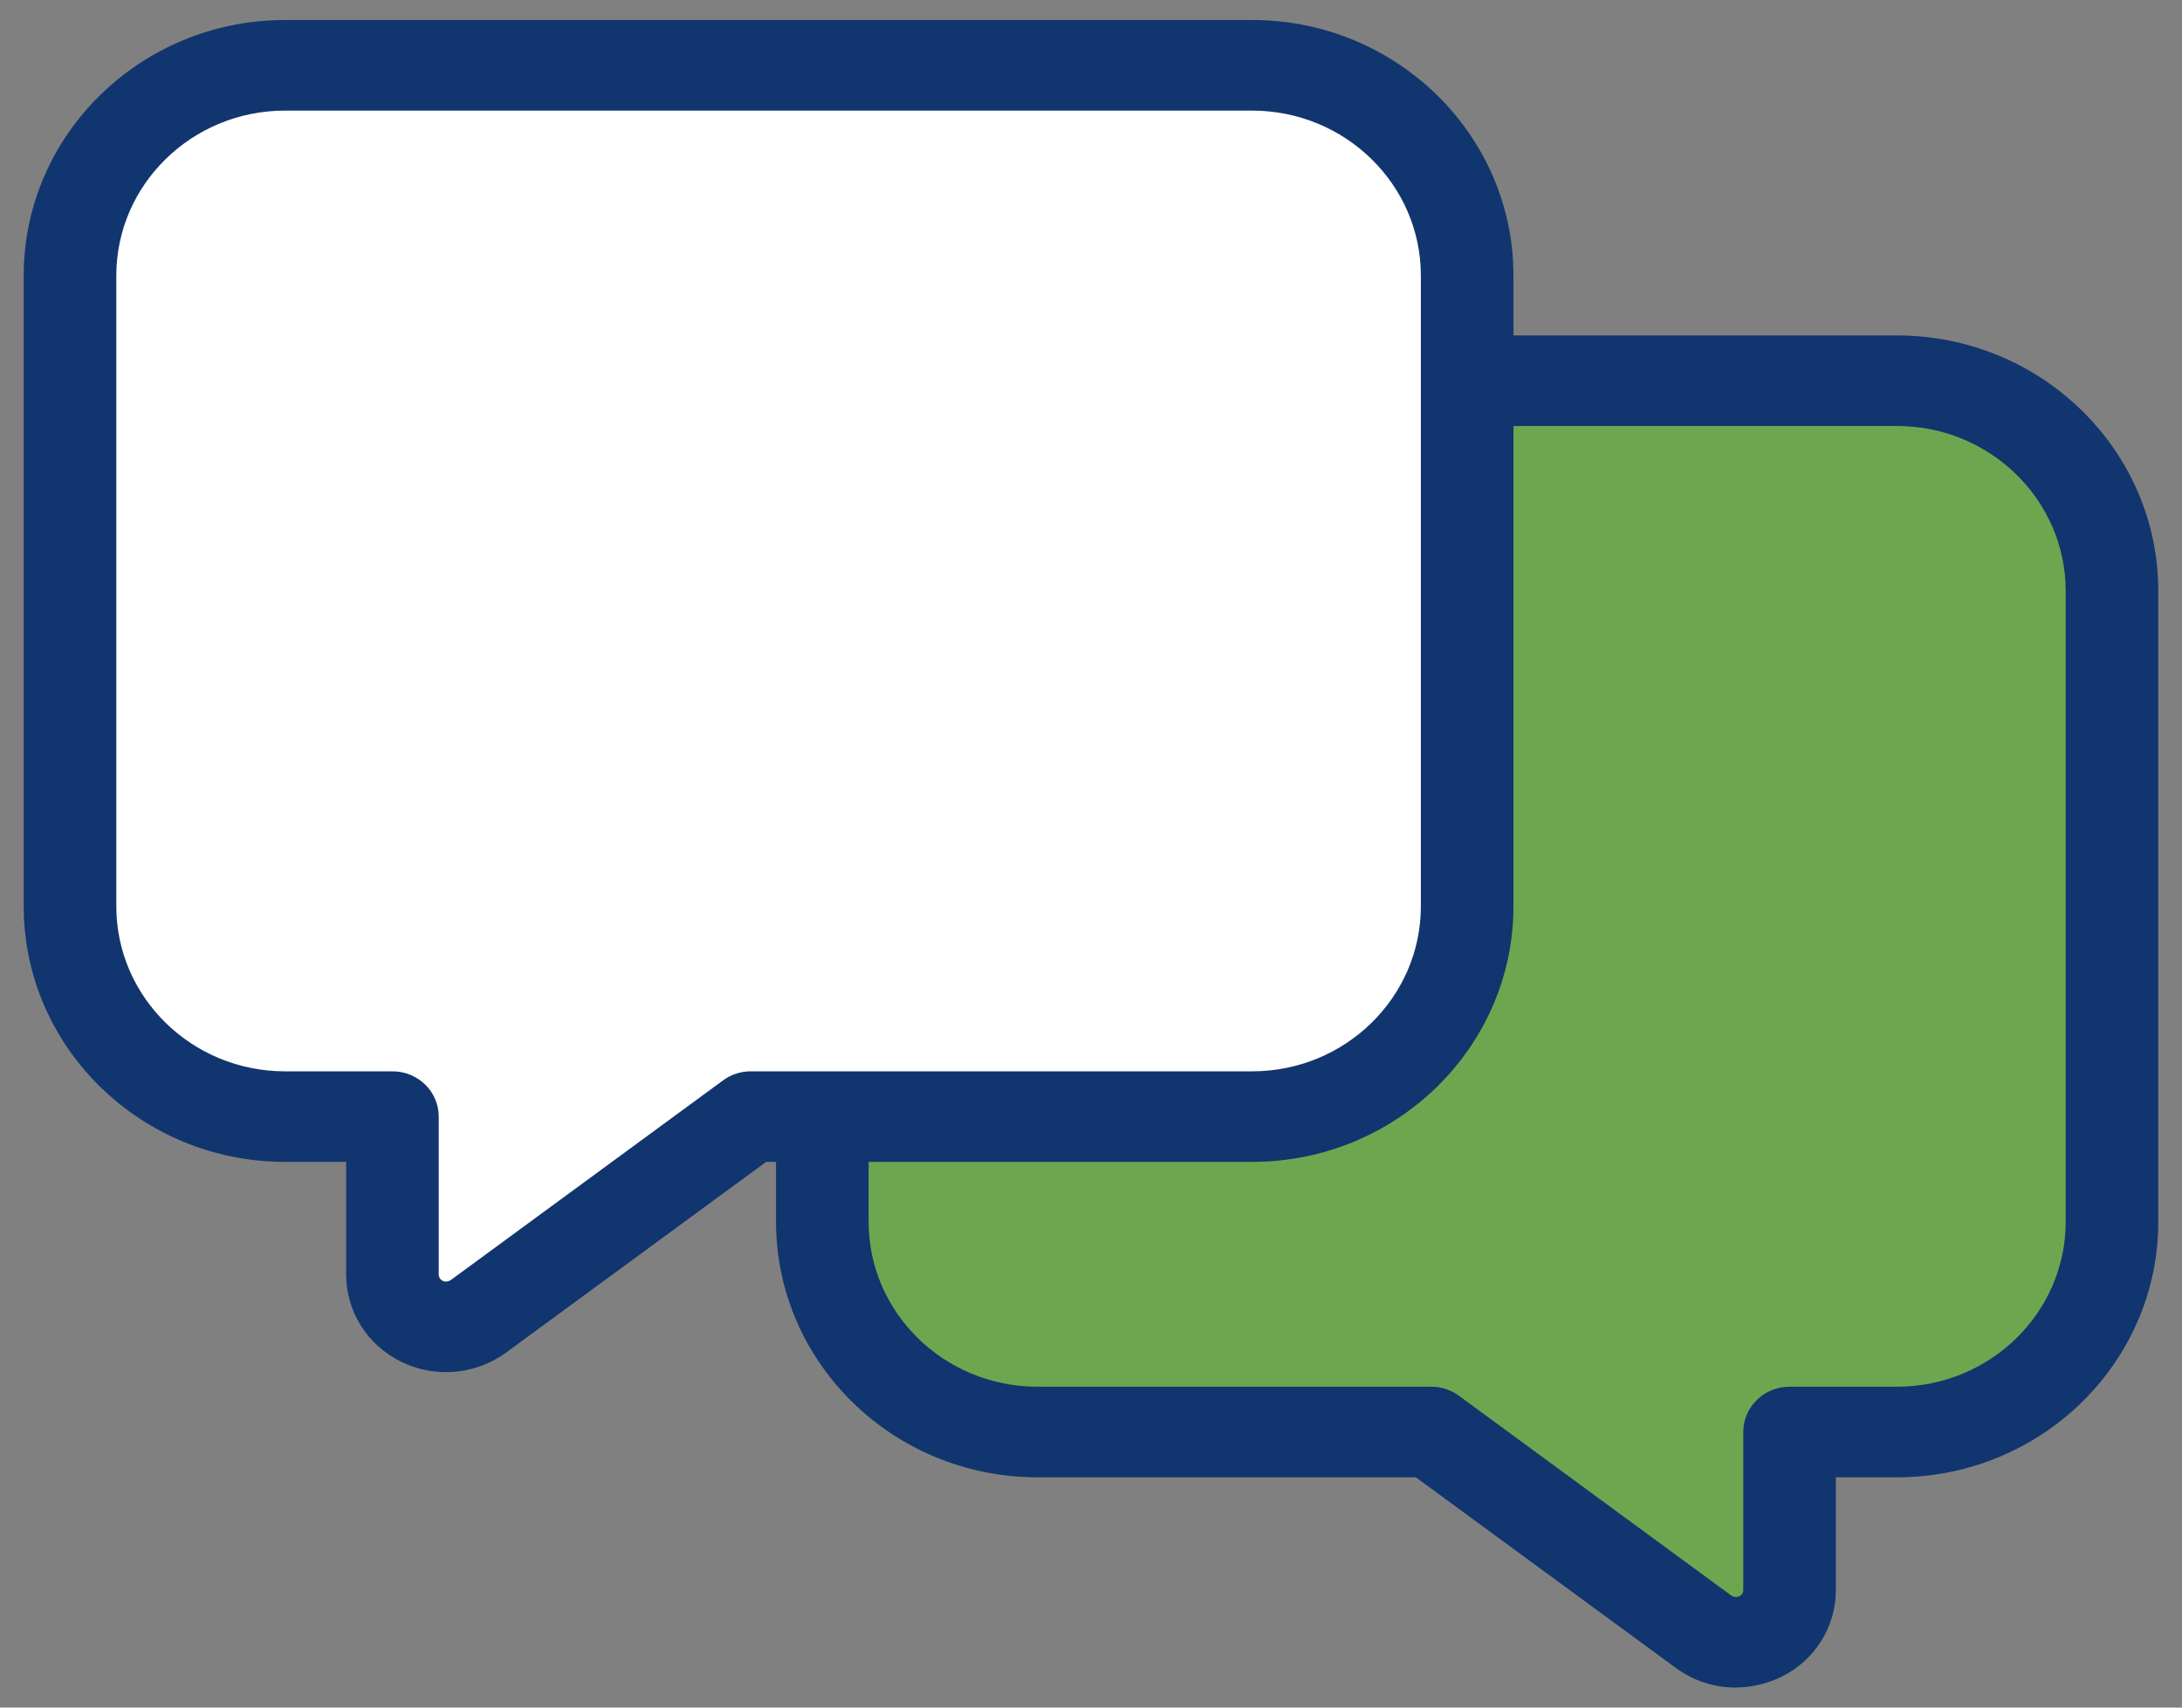 <svg width="46" height="36" viewBox="0 0 46 36" fill="none" xmlns="http://www.w3.org/2000/svg">
<rect x="0" y="0" width="46" height="36" fill="#808080" stroke="none"/>
<path d="M30.931 8.027H39.994C42.494 8.027 44.525 10.014 44.525 12.46V25.758C44.525 28.203 42.494 30.19 39.994 30.19H37.728V33.516C37.728 33.938 37.494 34.319 37.105 34.507C36.716 34.694 36.256 34.652 35.916 34.403L30.174 30.192H21.869C19.369 30.192 17.337 28.204 17.337 25.759V23.543" fill="#6EA64F"/>
<path d="M36.591 35.578C36.143 35.578 35.7 35.437 35.33 35.164L29.848 31.145H21.867C18.831 31.145 16.36 28.728 16.36 25.758V23.541C16.36 23.013 16.797 22.586 17.336 22.586C17.876 22.586 18.312 23.013 18.312 23.541V25.758C18.312 27.675 19.907 29.235 21.867 29.235H30.173C30.384 29.235 30.59 29.302 30.759 29.428L36.5 33.639C36.548 33.672 36.617 33.679 36.674 33.649C36.737 33.619 36.751 33.56 36.751 33.515V30.19C36.751 29.662 37.188 29.235 37.727 29.235H39.993C41.953 29.235 43.548 27.675 43.548 25.758V12.459C43.548 10.542 41.953 8.981 39.993 8.981H30.93C30.39 8.981 29.954 8.555 29.954 8.027C29.954 7.499 30.39 7.072 30.93 7.072H39.993C43.029 7.072 45.5 9.489 45.5 12.459V25.758C45.5 28.728 43.029 31.145 39.993 31.145H38.703V33.514C38.703 34.306 38.255 35.014 37.535 35.361C37.232 35.504 36.91 35.576 36.589 35.576L36.591 35.578Z" fill="#11356F"/>
<path d="M26.399 1.378C28.899 1.378 30.931 3.365 30.931 5.811V19.109C30.931 21.555 28.899 23.542 26.399 23.542H15.828L10.087 27.753C9.739 28.003 9.279 28.044 8.897 27.857C8.515 27.669 8.274 27.288 8.274 26.866V23.54H6.008C3.508 23.54 1.477 21.553 1.477 19.108V5.811C1.477 3.365 3.508 1.378 6.008 1.378H26.399Z" fill="white"/>
<path d="M9.401 28.928C9.08 28.928 8.758 28.856 8.46 28.71C7.742 28.358 7.297 27.651 7.297 26.864V24.495H6.007C2.971 24.495 0.5 22.078 0.5 19.108V5.81C0.5 2.839 2.971 0.422 6.007 0.422H26.398C29.435 0.422 31.906 2.839 31.906 5.81V19.108C31.906 22.078 29.435 24.495 26.398 24.495H16.152L10.67 28.515C10.289 28.789 9.846 28.928 9.401 28.928ZM6.007 2.332C4.047 2.332 2.452 3.892 2.452 5.81V19.108C2.452 21.026 4.047 22.586 6.007 22.586H8.273C8.813 22.586 9.249 23.013 9.249 23.541V26.866C9.249 26.926 9.28 26.978 9.334 27.003C9.387 27.031 9.455 27.02 9.508 26.983L15.242 22.778C15.41 22.653 15.617 22.586 15.827 22.586H26.398C28.359 22.586 29.954 21.026 29.954 19.108V5.81C29.954 3.892 28.359 2.332 26.398 2.332H6.007Z" fill="#11356F"/>
</svg>
